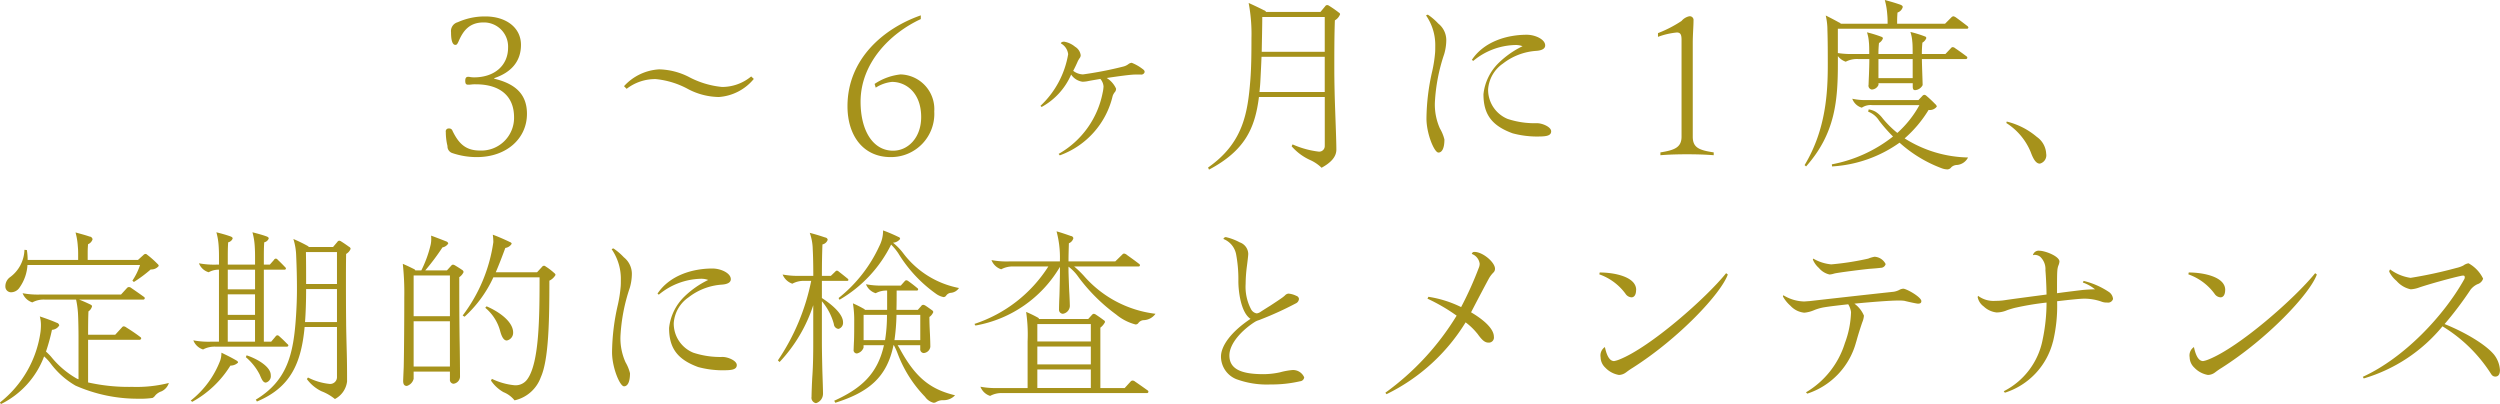 <svg id="txt05.svg" xmlns="http://www.w3.org/2000/svg" width="320.844" height="51.87" viewBox="0 0 320.844 51.87">
  <defs>
    <style>
      .cls-1 {
        fill: #a6921b;
        fill-rule: evenodd;
      }
    </style>
  </defs>
  <path id="_3_6ヶ月に1度_定期的に検査とメンテナンス" data-name="3～6ヶ月に1度、 定期的に検査とメンテナンス" class="cls-1" d="M109.023,8560.28c2.136-.72,3.432-2.11,3.432-4.27,0-2.26-1.968-3.65-4.56-3.65a8.443,8.443,0,0,0-3.552.74,1.177,1.177,0,0,0-.864,1.28c0,1.15.216,1.63,0.552,1.63,0.168,0,.24-0.07.408-0.43,0.552-1.28,1.32-2.45,3.216-2.45a3.1,3.1,0,0,1,3.144,3.24c0,2.25-1.7,3.81-4.392,3.81a3.509,3.509,0,0,1-.456-0.04,1.109,1.109,0,0,0-.288-0.03c-0.264,0-.36.19-0.36,0.51,0,0.36.1,0.5,0.36,0.5a3.176,3.176,0,0,0,.384-0.02,3.711,3.711,0,0,1,.6-0.03c3.24,0,4.92,1.61,4.92,4.23a4.2,4.2,0,0,1-4.368,4.27c-1.8,0-2.712-.84-3.528-2.52a0.435,0.435,0,0,0-.456-0.31,0.37,0.37,0,0,0-.408.45,7.685,7.685,0,0,0,.216,1.8,0.9,0.9,0,0,0,.576.89,9.67,9.67,0,0,0,3.216.53c3.744,0,6.408-2.35,6.408-5.55,0-2.52-1.488-3.86-4.2-4.51v-0.07Zm16.992,1.37a5.986,5.986,0,0,1,3.744-1.25,10.912,10.912,0,0,1,4.176,1.3,8.7,8.7,0,0,0,3.913,1,6.38,6.38,0,0,0,4.488-2.32l-0.336-.32a5.868,5.868,0,0,1-3.744,1.35,11.389,11.389,0,0,1-4.321-1.32,8.855,8.855,0,0,0-3.744-.94,6.6,6.6,0,0,0-4.512,2.16Zm37.752-8.95v-0.48c-4.752,1.65-9.409,5.59-9.409,11.66,0,3.72,1.969,6.53,5.545,6.53a5.547,5.547,0,0,0,5.592-5.86,4.46,4.46,0,0,0-4.32-4.75,7.379,7.379,0,0,0-3.336,1.22l0.144,0.48a4.724,4.724,0,0,1,2.088-.74c1.848,0,3.744,1.44,3.744,4.51,0,2.67-1.7,4.32-3.6,4.32-2.568,0-4.176-2.54-4.176-6.29C156.039,8558.34,159.831,8554.52,163.767,8552.7Zm24.625,9.86a1.651,1.651,0,0,1,.312-0.53,0.624,0.624,0,0,0,.12-0.41,3.107,3.107,0,0,0-1.2-1.36c1.464-.22,3.072-0.44,3.624-0.44h0.768a0.437,0.437,0,0,0,.48-0.33,0.393,0.393,0,0,0-.168-0.31,5.757,5.757,0,0,0-1.488-.87,0.812,0.812,0,0,0-.456.19,1.783,1.783,0,0,1-.624.29,47.1,47.1,0,0,1-5.185,1.01,2.171,2.171,0,0,1-1.248-.46c0.192-.36.408-0.81,0.576-1.2a2.949,2.949,0,0,1,.264-0.45,0.585,0.585,0,0,0,.12-0.36,1.484,1.484,0,0,0-.72-1.08,2.962,2.962,0,0,0-1.392-.65c-0.36,0-.408.14-0.432,0.22a1.817,1.817,0,0,1,.936,1.39,11.747,11.747,0,0,1-3.552,6.62l0.144,0.15a8.64,8.64,0,0,0,3.792-4.16,2.094,2.094,0,0,0,1.464.92,3.7,3.7,0,0,0,.7-0.08c0.336-.07.888-0.16,1.584-0.28a1.65,1.65,0,0,1,.408.96,4.709,4.709,0,0,1-.12.84,11.545,11.545,0,0,1-5.64,7.82l0.144,0.19A10.708,10.708,0,0,0,188.392,8562.56Zm27.216,6.38a0.714,0.714,0,0,1-.768.77,11.579,11.579,0,0,1-3.361-.93l-0.12.24a6.922,6.922,0,0,0,2.449,1.8,5.053,5.053,0,0,1,1.392.96c1.152-.63,1.9-1.37,1.9-2.33,0-.94-0.1-3.53-0.144-4.8-0.072-1.9-.12-3.96-0.12-5.67,0-1.96,0-4.15.072-6.12a1.509,1.509,0,0,0,.672-0.79,0.3,0.3,0,0,0-.168-0.21,13.735,13.735,0,0,0-1.2-.84,0.578,0.578,0,0,0-.288-0.12,0.323,0.323,0,0,0-.264.16l-0.6.72h-6.985a0.4,0.4,0,0,0-.264-0.21c-0.456-.24-1.368-0.67-1.968-0.94a21.547,21.547,0,0,1,.36,4.54c0,2.13-.024,3.84-0.144,5.35-0.336,4.32-.96,8.11-5.425,11.23l0.12,0.27c4.585-2.43,5.905-5.28,6.409-9.32h8.449v6.24Zm-8.089-12.04c0.024-1.18.072-3.6,0.072-4.47h8.017v4.47h-8.089Zm-0.168,3.69c0.048-.93.1-1.94,0.144-3.05h8.113v4.52h-8.377C207.279,8561.58,207.327,8561.1,207.351,8560.59Zm21.264-8.35a6.656,6.656,0,0,1,1.176,3.94c0,0.31,0,.62-0.024.88a17.4,17.4,0,0,1-.36,2.31,27.933,27.933,0,0,0-.744,6.09c0,1.97,1.008,4.37,1.536,4.37,0.432,0,.768-0.5.768-1.68a5.255,5.255,0,0,0-.576-1.41,7.505,7.505,0,0,1-.648-3.34,22.9,22.9,0,0,1,1.2-6.22,6.608,6.608,0,0,0,.264-1.77,2.716,2.716,0,0,0-1.032-2.14,7.729,7.729,0,0,0-1.32-1.13A0.319,0.319,0,0,0,228.615,8552.24Zm6.048,5.83a8.733,8.733,0,0,1,5.3-2.04,2.537,2.537,0,0,1,1.032.15,11.646,11.646,0,0,0-3.048,2.13,6.578,6.578,0,0,0-1.969,4.03c0,2.57,1.056,4.04,3.745,5.02a12.135,12.135,0,0,0,2.928.41c1.152,0,2.016,0,2.016-.67,0-.56-1.128-1.04-1.824-1.04a11.057,11.057,0,0,1-3.768-.55,4.043,4.043,0,0,1-2.5-3.79,4.39,4.39,0,0,1,1.9-3.31,7.788,7.788,0,0,1,4.248-1.63c0.768-.05,1.176-0.29,1.176-0.7,0-.79-1.3-1.37-2.352-1.37-2.592,0-5.5.89-7.057,3.22Zm30.864,11.74c-1.872-.29-2.688-0.6-2.688-2.02v-11.97c0-.6.024-1.11,0.048-1.64,0.024-.45.048-0.93,0.048-1.29a0.483,0.483,0,0,0-.552-0.55,1.783,1.783,0,0,0-.984.6,15.71,15.71,0,0,1-3.024,1.56v0.48a9.507,9.507,0,0,1,2.424-.56c0.5,0,.6.34,0.6,0.94v12.43c0,1.42-.96,1.73-2.712,2.02v0.36c1.248-.1,2.448-0.12,3.408-0.12s2.184,0.02,3.432.12v-0.36Zm15.936-11.55v-0.81a2.171,2.171,0,0,0,1.008.72,3.107,3.107,0,0,1,1.632-.34H285.5c0,0.55-.024,1.32-0.048,2.02-0.024.53-.048,1.13-0.048,1.27a0.5,0.5,0,0,0,.408.62,0.964,0.964,0,0,0,.864-0.6v-0.21h4.393v0.29c0,0.33,0,.6.312,0.6a1.178,1.178,0,0,0,.96-0.65c0-.15-0.024-0.87-0.048-1.56-0.024-.63-0.048-1.56-0.048-1.78h5.616a0.191,0.191,0,0,0,.216-0.17,0.217,0.217,0,0,0-.12-0.19c-0.5-.38-0.984-0.72-1.44-1.03a0.521,0.521,0,0,0-.312-0.14,0.309,0.309,0,0,0-.24.14l-0.7.74H292.24a13.853,13.853,0,0,1,.072-1.46,1.128,1.128,0,0,0,.5-0.58,0.223,0.223,0,0,0-.168-0.21,15.161,15.161,0,0,0-1.872-.58,5.061,5.061,0,0,1,.24,1.23c0.048,0.36.048,1.1,0.048,1.6h-4.393a12.893,12.893,0,0,1,.072-1.41,1.128,1.128,0,0,0,.5-0.58,0.215,0.215,0,0,0-.168-0.21,15.161,15.161,0,0,0-1.872-.58,5.075,5.075,0,0,1,.24,1.22c0.048,0.39.048,1.06,0.048,1.56H283.5a11.779,11.779,0,0,1-2.04-.12v-3.12h16.561a0.186,0.186,0,0,0,.192-0.14,0.313,0.313,0,0,0-.144-0.22c-0.432-.33-0.936-0.72-1.44-1.08a0.888,0.888,0,0,0-.336-0.16,0.421,0.421,0,0,0-.264.14l-0.816.82h-6.145v-0.27c0-.29,0-0.57.048-1.17a1.033,1.033,0,0,0,.672-0.7c0-.17-0.144-0.26-0.456-0.36-0.5-.17-1.056-0.34-1.848-0.55a9.25,9.25,0,0,1,.312,1.8,10.365,10.365,0,0,1,.048,1.05v0.2h-6a0.56,0.56,0,0,0-.24-0.17c-0.432-.24-1.008-0.55-1.7-0.89a8.154,8.154,0,0,1,.216,1.87c0.048,1.37.048,3.19,0.048,4.42,0,3.53-.216,8.33-2.977,12.91l0.192,0.17C281.175,8567.34,281.463,8563.06,281.463,8558.26Zm9.6,2.02h-4.393v-2.45h4.393v2.45Zm4.968,11.42a1.13,1.13,0,0,1,.744-0.28,1.754,1.754,0,0,0,1.392-.96,15.739,15.739,0,0,1-8.137-2.45,15.581,15.581,0,0,0,3.073-3.65,1.13,1.13,0,0,0,1.056-.43,0.489,0.489,0,0,0-.192-0.31,14.6,14.6,0,0,0-1.128-1.06,0.441,0.441,0,0,0-.312-0.14,0.522,0.522,0,0,0-.264.19l-0.456.48h-6.553a7.712,7.712,0,0,1-1.944-.17,1.849,1.849,0,0,0,1.224,1.15,2.049,2.049,0,0,1,1.344-.33h6.049a13.437,13.437,0,0,1-2.833,3.57,12.914,12.914,0,0,1-1.9-1.89,3.4,3.4,0,0,0-.912-0.84,2.536,2.536,0,0,0-.864-0.29l-0.072.29a2.838,2.838,0,0,1,1.416,1.17,20.606,20.606,0,0,0,1.776,2.02,18.078,18.078,0,0,1-7.848,3.57l0.024,0.27a16.594,16.594,0,0,0,8.664-3.05,16.931,16.931,0,0,0,5.425,3.29,2.176,2.176,0,0,0,.744.14A0.674,0.674,0,0,0,296.032,8571.7Zm7.1-5.85-0.048.19a8.014,8.014,0,0,1,3.145,3.77c0.384,1.05.744,1.44,1.152,1.44a1.1,1.1,0,0,0,.816-1.27,2.791,2.791,0,0,0-1.2-2.16A9.4,9.4,0,0,0,303.134,8565.85ZM48.111,8587.14a5.541,5.541,0,0,0,1.008-2.88H63.568a8.212,8.212,0,0,1-.984,2.01l0.192,0.17a17.426,17.426,0,0,0,2.16-1.61,1.216,1.216,0,0,0,1.032-.45,0.412,0.412,0,0,0-.168-0.27,12.192,12.192,0,0,0-1.32-1.17,0.305,0.305,0,0,0-.216-0.1,0.391,0.391,0,0,0-.264.14l-0.7.63H56.847v-0.89c0-.26,0-0.55.048-1.13a1,1,0,0,0,.576-0.62,0.4,0.4,0,0,0-.384-0.36c-0.48-.17-1.008-0.31-1.8-0.53a8.645,8.645,0,0,1,.288,1.7,9.818,9.818,0,0,1,.048,1.01v0.82h-6.48a7.858,7.858,0,0,0-.1-1.27l-0.312-.03a4.5,4.5,0,0,1-1.872,3.53,1.442,1.442,0,0,0-.576,1.2,0.728,0.728,0,0,0,.744.72A1.313,1.313,0,0,0,48.111,8587.14Zm3.984,9.76a10.565,10.565,0,0,0,3.192,2.84,19.748,19.748,0,0,0,8.113,1.68,10.471,10.471,0,0,0,1.776-.1,1.1,1.1,0,0,0,.36-0.34,1.835,1.835,0,0,1,.768-0.5,1.751,1.751,0,0,0,.96-1.08,16.966,16.966,0,0,1-4.7.5,23.833,23.833,0,0,1-5.665-.57v-5.47h6.6a0.216,0.216,0,0,0,.216-0.17,0.206,0.206,0,0,0-.12-0.19c-0.528-.41-1.248-0.89-1.752-1.2a0.745,0.745,0,0,0-.36-0.17,0.317,0.317,0,0,0-.24.14l-0.864.94H56.9c0-.63,0-2.21.048-3a1.111,1.111,0,0,0,.456-0.65c0-.1-0.072-0.17-0.336-0.29-0.36-.17-0.888-0.41-1.32-0.57h8.233a0.189,0.189,0,0,0,.192-0.17,0.217,0.217,0,0,0-.12-0.19c-0.5-.36-1.056-0.75-1.584-1.11a0.52,0.52,0,0,0-.336-0.14,0.341,0.341,0,0,0-.24.12l-0.768.84H50.775a10.528,10.528,0,0,1-2.28-.17,1.984,1.984,0,0,0,1.248,1.18,3.036,3.036,0,0,1,1.632-.36h3.984a12.011,12.011,0,0,1,.24,1.7c0.048,0.74.072,2.45,0.072,3.05v5.47a1.176,1.176,0,0,1-.288-0.12,11.573,11.573,0,0,1-3.24-2.78,7.954,7.954,0,0,0-.648-0.65,24.358,24.358,0,0,0,.768-2.79,1.158,1.158,0,0,0,.936-0.57,0.428,0.428,0,0,0-.336-0.34c-0.576-.26-1.512-0.6-2.16-0.81a4.214,4.214,0,0,1,.144,1.17,7.32,7.32,0,0,1-.048.77,13.974,13.974,0,0,1-5.209,9.1l0.12,0.21a11.191,11.191,0,0,0,5.544-6.12A6.274,6.274,0,0,1,52.095,8596.9Zm21.192-2.16h9.1a0.2,0.2,0,0,0,.216-0.14,0.241,0.241,0,0,0-.12-0.19c-0.408-.41-0.624-0.63-1.032-0.99a0.391,0.391,0,0,0-.264-0.14,0.343,0.343,0,0,0-.24.17l-0.552.65H79.455v-9.24H82.1a0.171,0.171,0,0,0,.192-0.15,0.26,0.26,0,0,0-.1-0.17c-0.384-.4-0.552-0.57-0.96-0.96a0.317,0.317,0,0,0-.24-0.14,0.3,0.3,0,0,0-.24.17l-0.528.6H79.455v-0.84c0-.75,0-1.27.048-2.02a0.81,0.81,0,0,0,.576-0.48c0-.14-0.072-0.21-0.36-0.31-0.48-.17-0.984-0.31-1.728-0.5a8.434,8.434,0,0,1,.288,1.68c0.048,0.69.048,1.15,0.048,1.7v0.77h-3.5v-0.84c0-.75,0-1.27.048-2.02a0.81,0.81,0,0,0,.576-0.48c0-.14-0.072-0.21-0.36-0.31-0.48-.17-0.984-0.31-1.728-0.5a8.434,8.434,0,0,1,.288,1.68c0.048,0.69.048,1.15,0.048,1.7v0.77H73.407a10.527,10.527,0,0,1-2.28-.17,1.9,1.9,0,0,0,1.248,1.15,2.587,2.587,0,0,1,1.32-.33v9.24H72.687a10.528,10.528,0,0,1-2.28-.17,1.966,1.966,0,0,0,1.248,1.17A3.13,3.13,0,0,1,73.287,8594.74Zm15.553,3.84a0.876,0.876,0,0,1-.96.94,7.871,7.871,0,0,1-2.76-.82l-0.144.2a5.12,5.12,0,0,0,1.872,1.56,6.293,6.293,0,0,1,1.728,1,2.943,2.943,0,0,0,1.56-2.25c0-.87,0-2.5-0.048-4.06-0.024-.93-0.072-2.85-0.072-3.57-0.024-2.12-.024-3.7-0.024-5.5,0-.98,0-2.04.024-3.24a1.316,1.316,0,0,0,.576-0.65,0.319,0.319,0,0,0-.192-0.26c-0.336-.24-0.648-0.46-0.984-0.67a0.578,0.578,0,0,0-.288-0.12,0.322,0.322,0,0,0-.24.16l-0.552.65h-3.1a0.665,0.665,0,0,0-.216-0.17,19.686,19.686,0,0,0-1.776-.86,7.822,7.822,0,0,1,.36,2.14c0.072,1.65.1,2.95,0.1,4.29,0,1.2-.048,2.35-0.12,3.46-0.312,4.85-1.1,8.28-5.16,10.73l0.144,0.24c4.32-1.8,5.689-4.92,6.121-9.56H88.84v6.36Zm-3.96-11.88c0-1.27,0-2.68-.024-4.1H88.84v4.1H84.88Zm-6.553.68h-3.5v-2.52h3.5v2.52Zm6.553-.03h3.96v4.23h-4.1C84.832,8590.42,84.88,8588.89,84.88,8587.35Zm-10.057,3.31v-2.64h3.5v2.64h-3.5Zm0,3.44v-2.79h3.5v2.79h-3.5Zm-0.96,2.4a11.966,11.966,0,0,1-3.792,5.16l0.192,0.16a13.221,13.221,0,0,0,4.9-4.65,1.387,1.387,0,0,0,.984-0.39,0.307,0.307,0,0,0-.168-0.24c-0.6-.36-1.176-0.64-1.968-1.03A3.1,3.1,0,0,1,73.863,8596.5Zm6.481,1.89c0-1.03-1.608-2.04-3.1-2.54l-0.1.24a7.178,7.178,0,0,1,1.776,2.23c0.264,0.62.432,1.03,0.792,1.03A0.85,0.85,0,0,0,80.343,8598.39ZM115,8598.66c1.032-2.28,1.1-7.42,1.1-12.39a1.8,1.8,0,0,0,.792-0.74,0.425,0.425,0,0,0-.168-0.24,7.707,7.707,0,0,0-1.1-.84,0.423,0.423,0,0,0-.216-0.1,0.43,0.43,0,0,0-.288.19l-0.6.65h-5.3c0.433-1.01.817-2.01,1.225-3.12a1.143,1.143,0,0,0,.816-0.53,0.26,0.26,0,0,0-.192-0.21c-0.552-.27-1.512-0.7-2.233-0.96a6.885,6.885,0,0,1,.072.96,20.275,20.275,0,0,1-3.936,9.41l0.24,0.16a15.657,15.657,0,0,0,3.7-5.06h5.929c0,5.16-.048,10.9-1.536,13.03a1.844,1.844,0,0,1-1.7.82,8.492,8.492,0,0,1-2.881-.82l-0.12.22a4.771,4.771,0,0,0,1.609,1.49,3.448,3.448,0,0,1,1.416,1.05A4.646,4.646,0,0,0,115,8598.66Zm-16.321.21v-0.93h4.656v1a0.5,0.5,0,0,0,.456.56,0.955,0.955,0,0,0,.84-0.87c0-.91-0.024-3.45-0.048-4.58-0.048-3.27-.048-5.74-0.048-8.23a1.5,1.5,0,0,0,.552-0.65,0.347,0.347,0,0,0-.168-0.27c-0.312-.21-0.5-0.33-0.864-0.55a0.8,0.8,0,0,0-.336-0.14,0.491,0.491,0,0,0-.264.19l-0.5.55h-2.784a29.358,29.358,0,0,0,2.208-2.95,1.108,1.108,0,0,0,.744-0.5,0.377,0.377,0,0,0-.264-0.27c-0.48-.19-1.272-0.5-1.944-0.74a3.022,3.022,0,0,1,.024.45,3.466,3.466,0,0,1-.072.7,14.784,14.784,0,0,1-1.2,3.31H98.895a0.345,0.345,0,0,0-.216-0.19c-0.384-.19-0.72-0.36-1.392-0.65a34.482,34.482,0,0,1,.192,4.27c0,2.55-.024,6.92-0.072,8.98-0.024.53-.072,1.63-0.072,1.78,0,0.45.168,0.64,0.48,0.64A1.276,1.276,0,0,0,98.679,8598.87Zm0-8.04v-5.23h4.656v5.23H98.679Zm11.089,1.85c0.192,0.74.456,1.27,0.864,1.27a1.008,1.008,0,0,0,.816-1.03c0-1.25-1.488-2.52-3.409-3.36l-0.168.19A5.829,5.829,0,0,1,109.768,8592.68Zm-11.089,4.61v-5.81h4.656v5.81H98.679Zm25.416-15.05a6.656,6.656,0,0,1,1.176,3.94c0,0.31,0,.62-0.024.88a17.4,17.4,0,0,1-.36,2.31,27.933,27.933,0,0,0-.744,6.09c0,1.97,1.008,4.37,1.536,4.37,0.432,0,.768-0.5.768-1.68a5.255,5.255,0,0,0-.576-1.41,7.505,7.505,0,0,1-.648-3.34,22.9,22.9,0,0,1,1.2-6.22,6.608,6.608,0,0,0,.264-1.77,2.716,2.716,0,0,0-1.032-2.14,7.729,7.729,0,0,0-1.32-1.13A0.319,0.319,0,0,0,124.1,8582.24Zm6.048,5.83a8.731,8.731,0,0,1,5.305-2.04,2.537,2.537,0,0,1,1.032.15,11.649,11.649,0,0,0-3.049,2.13,6.583,6.583,0,0,0-1.968,4.03c0,2.57,1.056,4.04,3.745,5.02a12.135,12.135,0,0,0,2.928.41c1.152,0,2.016,0,2.016-.67,0-.56-1.128-1.04-1.824-1.04a11.057,11.057,0,0,1-3.768-.55,4.043,4.043,0,0,1-2.5-3.79,4.389,4.389,0,0,1,1.9-3.31,7.8,7.8,0,0,1,4.249-1.63c0.768-.05,1.176-0.29,1.176-0.7,0-.79-1.3-1.37-2.352-1.37-2.593,0-5.5.89-7.057,3.22Zm30.7-5.37a17.643,17.643,0,0,0,4.944,5.3,2.494,2.494,0,0,0,.912.38,0.434,0.434,0,0,0,.336-0.21,0.824,0.824,0,0,1,.6-0.34,1.382,1.382,0,0,0,1.032-.62,11.715,11.715,0,0,1-7.1-4.39,7.658,7.658,0,0,0-1.368-1.42,1.248,1.248,0,0,0,.912-0.48,0.264,0.264,0,0,0-.216-0.26,20.043,20.043,0,0,0-1.969-.84,4.289,4.289,0,0,1-.48,2.01,18.194,18.194,0,0,1-5.232,6.67l0.12,0.22a16.767,16.767,0,0,0,6.625-7.08A7.386,7.386,0,0,1,160.84,8582.7Zm-9.625,18.07c0-.41-0.048-1.85-0.072-2.55-0.024-.72-0.072-2.88-0.072-4v-5.31a7.508,7.508,0,0,1,1.536,2.93,0.661,0.661,0,0,0,.6.62,0.806,0.806,0,0,0,.576-0.86c0-.94-1.152-2.09-2.712-3.1v-2.2h3.24a0.162,0.162,0,0,0,.168-0.12,0.279,0.279,0,0,0-.144-0.2c-0.288-.24-0.768-0.62-1.08-0.86a0.443,0.443,0,0,0-.264-0.14,0.383,0.383,0,0,0-.216.14l-0.552.53h-1.152c0-1.51.024-2.91,0.072-4.03a0.9,0.9,0,0,0,.672-0.6,0.351,0.351,0,0,0-.312-0.29c-0.816-.27-1.032-0.34-1.992-0.6a6.675,6.675,0,0,1,.384,2.09c0.048,0.86.072,2.11,0.072,3.43h-1.656a10.531,10.531,0,0,1-2.281-.17,2.067,2.067,0,0,0,1.248,1.18,3.039,3.039,0,0,1,1.633-.36H149.7a27.972,27.972,0,0,1-4.273,10.2l0.216,0.21a19.314,19.314,0,0,0,4.321-7.29v4.87c0,1.46-.024,2.85-0.1,4.01-0.072,1-.12,2.59-0.12,2.88a0.7,0.7,0,0,0,.576.81A1.255,1.255,0,0,0,151.215,8600.77Zm14.569,1.05a1.691,1.691,0,0,1,.912-0.21,1.991,1.991,0,0,0,1.464-.63c-3.12-.76-5.04-2.2-7.08-5.95-0.048-.09-0.168-0.29-0.288-0.48h2.9v0.48a0.48,0.48,0,0,0,.432.53,0.929,0.929,0,0,0,.864-0.79c0-.46-0.024-1.03-0.048-1.63-0.048-.96-0.072-1.54-0.072-2.21a1.409,1.409,0,0,0,.5-0.63,0.35,0.35,0,0,0-.168-0.24c-0.264-.19-0.6-0.43-0.816-0.57a0.66,0.66,0,0,0-.312-0.12,0.323,0.323,0,0,0-.264.17l-0.432.48h-2.736c0.024-.8.024-1.76,0.024-2.48h2.568a0.166,0.166,0,0,0,.192-0.14,0.217,0.217,0,0,0-.12-0.19c-0.408-.34-0.72-0.58-1.128-0.87a0.511,0.511,0,0,0-.264-0.12,0.293,0.293,0,0,0-.216.12l-0.5.56h-2.185a10.526,10.526,0,0,1-2.28-.17,1.929,1.929,0,0,0,1.248,1.15,2.844,2.844,0,0,1,1.464-.34v2.48h-2.832a0.553,0.553,0,0,0-.216-0.17,13.889,13.889,0,0,0-1.344-.67,13.166,13.166,0,0,1,.168,2.35c0,0.84,0,1.65-.024,2.37-0.024.48-.048,1.04-0.048,1.2a0.418,0.418,0,0,0,.432.51,1.148,1.148,0,0,0,.84-0.75v-0.31h2.616c-0.816,3.67-2.9,5.55-6.384,7.13l0.144,0.26c4.3-1.36,6.624-3.28,7.465-7.39h0.048a8.223,8.223,0,0,1,.48,1.06,16.067,16.067,0,0,0,3.528,5.57,1.887,1.887,0,0,0,1.08.76A0.662,0.662,0,0,0,165.784,8601.82Zm-6.6-7.92h-2.76v-3.24h3A20.474,20.474,0,0,1,159.183,8593.9Zm1.465-3.24H163.7v3.24h-3.312A26.478,26.478,0,0,0,160.648,8590.66Zm20.975-5.56c0,0.28-.048,2.68-0.072,3.24-0.024.43-.048,1.27-0.048,1.6a0.514,0.514,0,0,0,.5.58,1.057,1.057,0,0,0,.888-0.98c0-.27-0.048-1.47-0.072-1.78-0.024-.38-0.1-2.5-0.1-2.74v-0.55a5.848,5.848,0,0,1,1.3,1.37,22.8,22.8,0,0,0,4.825,4.78,6.388,6.388,0,0,0,2.472,1.27,0.424,0.424,0,0,0,.36-0.17,0.9,0.9,0,0,1,.648-0.38,1.95,1.95,0,0,0,1.56-.82,14.457,14.457,0,0,1-9.193-4.87,12.782,12.782,0,0,0-1.248-1.2H191.7a0.17,0.17,0,0,0,.192-0.17,0.255,0.255,0,0,0-.144-0.19c-0.5-.39-1.008-0.75-1.512-1.11a0.706,0.706,0,0,0-.384-0.19,0.315,0.315,0,0,0-.216.12l-0.912.89h-6v-0.26c0-.46.024-1.35,0.048-2.07a0.953,0.953,0,0,0,.576-0.65,0.343,0.343,0,0,0-.312-0.28c-0.48-.17-1.32-0.46-1.848-0.6a12.966,12.966,0,0,1,.432,3.74v0.12h-6.5a10.54,10.54,0,0,1-2.281-.17,1.985,1.985,0,0,0,1.249,1.18,3.13,3.13,0,0,1,1.632-.36h4.416a17.853,17.853,0,0,1-9.481,7.37l0.12,0.21a15.754,15.754,0,0,0,10.849-7.53v0.6Zm-7.32,15.6h18.481a0.189,0.189,0,0,0,.192-0.17,0.217,0.217,0,0,0-.12-0.19c-0.5-.36-1.056-0.75-1.584-1.11a0.52,0.52,0,0,0-.336-0.14,0.341,0.341,0,0,0-.24.12l-0.768.84h-3.12v-7.75a2.056,2.056,0,0,0,.6-0.72,0.286,0.286,0,0,0-.168-0.24c-0.312-.24-0.6-0.44-0.96-0.68a0.714,0.714,0,0,0-.312-0.14,0.427,0.427,0,0,0-.264.17l-0.456.5h-6.313a0.275,0.275,0,0,0-.168-0.19,15.22,15.22,0,0,0-1.488-.72,19.866,19.866,0,0,1,.192,3.77v6H173.7a10.531,10.531,0,0,1-2.281-.17,1.984,1.984,0,0,0,1.248,1.18A3.039,3.039,0,0,1,174.3,8600.7Zm4.416-6.63v-2.23h6.865v2.23h-6.865Zm0,2.95v-2.3h6.865v2.3h-6.865Zm0,3.03v-2.38h6.865v2.38h-6.865Zm31.152-2.02a10.184,10.184,0,0,1-2.112.24c-2.712,0-4.392-.57-4.392-2.4,0-1.56,1.656-3.29,3.288-4.32a2.4,2.4,0,0,1,.36-0.17,3.161,3.161,0,0,0,.384-0.14,42.65,42.65,0,0,0,4.465-2.04,0.692,0.692,0,0,0,.432-0.6,0.469,0.469,0,0,0-.336-0.38,2.816,2.816,0,0,0-1.008-.29,0.688,0.688,0,0,0-.456.24,4.407,4.407,0,0,1-.36.29c-0.337.24-.937,0.64-1.537,1.03-0.5.31-.912,0.57-1.32,0.84a1.066,1.066,0,0,1-.408.14,1.008,1.008,0,0,1-.72-0.53,6.143,6.143,0,0,1-.7-3.24,18.854,18.854,0,0,1,.168-2.32c0.072-.56.168-1.32,0.168-1.56a1.615,1.615,0,0,0-1.1-1.47,6.959,6.959,0,0,0-1.776-.67,0.338,0.338,0,0,0-.312.24,2.644,2.644,0,0,1,1.632,1.97,17.34,17.34,0,0,1,.288,3.45c0,1.35.336,4.04,1.56,4.83-2.472,1.65-3.792,3.45-3.792,4.85a3.137,3.137,0,0,0,1.944,2.88,11.32,11.32,0,0,0,4.44.69,16.009,16.009,0,0,0,3.769-.41,0.568,0.568,0,0,0,.528-0.5,1.554,1.554,0,0,0-1.512-.94A9.055,9.055,0,0,0,209.871,8598.03Zm25.3-4.99c0.6,0.84.961,1.18,1.441,1.18a0.652,0.652,0,0,0,.7-0.75c0-1.03-1.3-2.18-2.929-3.14,0.985-1.9,1.849-3.53,2.305-4.37a3.621,3.621,0,0,1,.6-0.77,0.666,0.666,0,0,0,.168-0.45c0-.82-1.56-2.16-2.641-2.16a0.313,0.313,0,0,0-.336.26,1.556,1.556,0,0,1,1.009,1.25,1.3,1.3,0,0,1-.1.5,44.953,44.953,0,0,1-2.281,5.07,14.478,14.478,0,0,0-4.2-1.32l-0.12.24a23.335,23.335,0,0,1,3.744,2.18,34.107,34.107,0,0,1-9.145,9.89l0.144,0.19a24.5,24.5,0,0,0,10.153-9.22A8.006,8.006,0,0,1,235.167,8593.04Zm20.4-5.59c0-1.68-2.808-2.23-4.68-2.23l-0.048.24a7.066,7.066,0,0,1,3.36,2.49,0.986,0.986,0,0,0,.768.46C255.3,8588.41,255.567,8588.12,255.567,8587.45Zm-1.32,10.61a9.594,9.594,0,0,1,.864-0.6c5.929-3.77,11.329-9.51,12.217-11.98l-0.216-.17c-2.568,3.19-9.7,9.48-13.681,11.07a3.359,3.359,0,0,1-.7.21c-0.7,0-1.008-1.03-1.176-1.8a1.291,1.291,0,0,0-.552,1.3,1.863,1.863,0,0,0,.6,1.34,3.146,3.146,0,0,0,1.752.94A1.547,1.547,0,0,0,254.247,8598.06Zm26.736-12.7c0.408-.12,4.056-0.58,4.68-0.62,0.7-.05.985-0.08,1.321-0.12a0.64,0.64,0,0,0,.6-0.48,1.69,1.69,0,0,0-1.416-.94,3.827,3.827,0,0,0-.817.24,35.5,35.5,0,0,1-4.752.74,5.637,5.637,0,0,1-2.3-.74,0.188,0.188,0,0,0-.048.14,2.95,2.95,0,0,0,.768,1.06,2.482,2.482,0,0,0,1.368.84A2.554,2.554,0,0,0,280.983,8585.36Zm2.832,8.74c0.24-.89.552-1.85,0.768-2.48a2.766,2.766,0,0,0,.216-0.86,3.636,3.636,0,0,0-1.224-1.54c2.161-.21,4.537-0.4,5.641-0.4a4.946,4.946,0,0,1,.792.04c0.288,0.08,1.536.36,1.728,0.36,0.288,0,.432-0.09.432-0.33,0-.51-1.9-1.59-2.328-1.59a1.212,1.212,0,0,0-.528.17,2.516,2.516,0,0,1-.672.22c-3.793.41-7.2,0.79-10.8,1.2-0.312.02-.624,0.05-0.744,0.05a5.332,5.332,0,0,1-2.64-.8,0.307,0.307,0,0,0-.048.17,4.484,4.484,0,0,0,.96,1.18,2.769,2.769,0,0,0,1.776.89,4.093,4.093,0,0,0,1.248-.32,6.1,6.1,0,0,1,1.344-.38c0.744-.12,1.8-0.24,3.048-0.38a2.561,2.561,0,0,1,.36,1,12.3,12.3,0,0,1-.792,3.99,11.166,11.166,0,0,1-4.992,6.31l0.168,0.17A9.565,9.565,0,0,0,283.815,8594.1Zm25.248,0a19.563,19.563,0,0,0,.528-5.19c1.585-.19,3-0.33,3.457-0.33a6.7,6.7,0,0,1,2.184.36,1.888,1.888,0,0,0,.792.14,0.662,0.662,0,0,0,.744-0.46,1.217,1.217,0,0,0-.576-0.93A10.056,10.056,0,0,0,313,8586.3l-0.1.21a4.969,4.969,0,0,1,1.56.87c-0.384,0-1.152.04-1.632,0.09-0.24.03-1.632,0.19-3.241,0.41,0-1.58,0-2.54.048-2.98a2.261,2.261,0,0,1,.12-0.55,1.705,1.705,0,0,0,.144-0.53c0-.69-1.848-1.39-2.568-1.39a0.752,0.752,0,0,0-.84.58,0.626,0.626,0,0,1,.264-0.05,1.175,1.175,0,0,1,.672.24,2.172,2.172,0,0,1,.672,1.75c0.048,0.51.12,1.73,0.144,3.1-2.352.31-4.7,0.62-5.328,0.72a7.868,7.868,0,0,1-1.224.09,3.3,3.3,0,0,1-2.232-.64,0.36,0.36,0,0,0-.048.21,1.972,1.972,0,0,0,.768,1.15,2.85,2.85,0,0,0,1.656.77,3.426,3.426,0,0,0,1.344-.29c0.192-.07.576-0.19,0.912-0.28a36.265,36.265,0,0,1,4.152-.7,23.209,23.209,0,0,1-.5,4.75,9.414,9.414,0,0,1-4.992,6.63l0.144,0.19A9.253,9.253,0,0,0,309.063,8594.1Zm22.1-6.65c0-1.68-2.808-2.23-4.68-2.23l-0.048.24a7.066,7.066,0,0,1,3.36,2.49,0.986,0.986,0,0,0,.768.46C330.9,8588.41,331.167,8588.12,331.167,8587.45Zm-1.32,10.61a9.594,9.594,0,0,1,.864-0.6c5.929-3.77,11.329-9.51,12.217-11.98l-0.216-.17c-2.568,3.19-9.7,9.48-13.681,11.07a3.359,3.359,0,0,1-.7.21c-0.7,0-1.008-1.03-1.176-1.8a1.291,1.291,0,0,0-.552,1.3,1.863,1.863,0,0,0,.6,1.34,3.146,3.146,0,0,0,1.752.94A1.547,1.547,0,0,0,329.847,8598.06Zm35.5,0.26a0.575,0.575,0,0,0,.48.26c0.36,0,.6-0.24.6-0.84a3.549,3.549,0,0,0-.744-1.96c-1.2-1.47-4.176-3.08-6.361-3.94a45.016,45.016,0,0,0,3.337-4.42,2.439,2.439,0,0,1,.864-0.69,1.1,1.1,0,0,0,.744-0.72,4.486,4.486,0,0,0-1.872-1.97,1.51,1.51,0,0,0-.672.29,3.938,3.938,0,0,1-.889.31,55.613,55.613,0,0,1-5.88,1.27,5.858,5.858,0,0,1-2.616-1.08,0.422,0.422,0,0,0-.12.29,3.639,3.639,0,0,0,.936,1.18,3.337,3.337,0,0,0,1.824,1.08,3.772,3.772,0,0,0,1.1-.24c1.368-.46,4.224-1.25,5.377-1.49a1.022,1.022,0,0,1,.288-0.03c0.12,0,.168.08,0.168,0.24a0.491,0.491,0,0,1-.072.24c-2.593,4.64-7.657,10.06-13.01,12.51l0.12,0.21a20.643,20.643,0,0,0,10.105-6.69A19.23,19.23,0,0,1,365.344,8598.32Z" transform="translate(-45.594 -8550.25)"/>
</svg>
